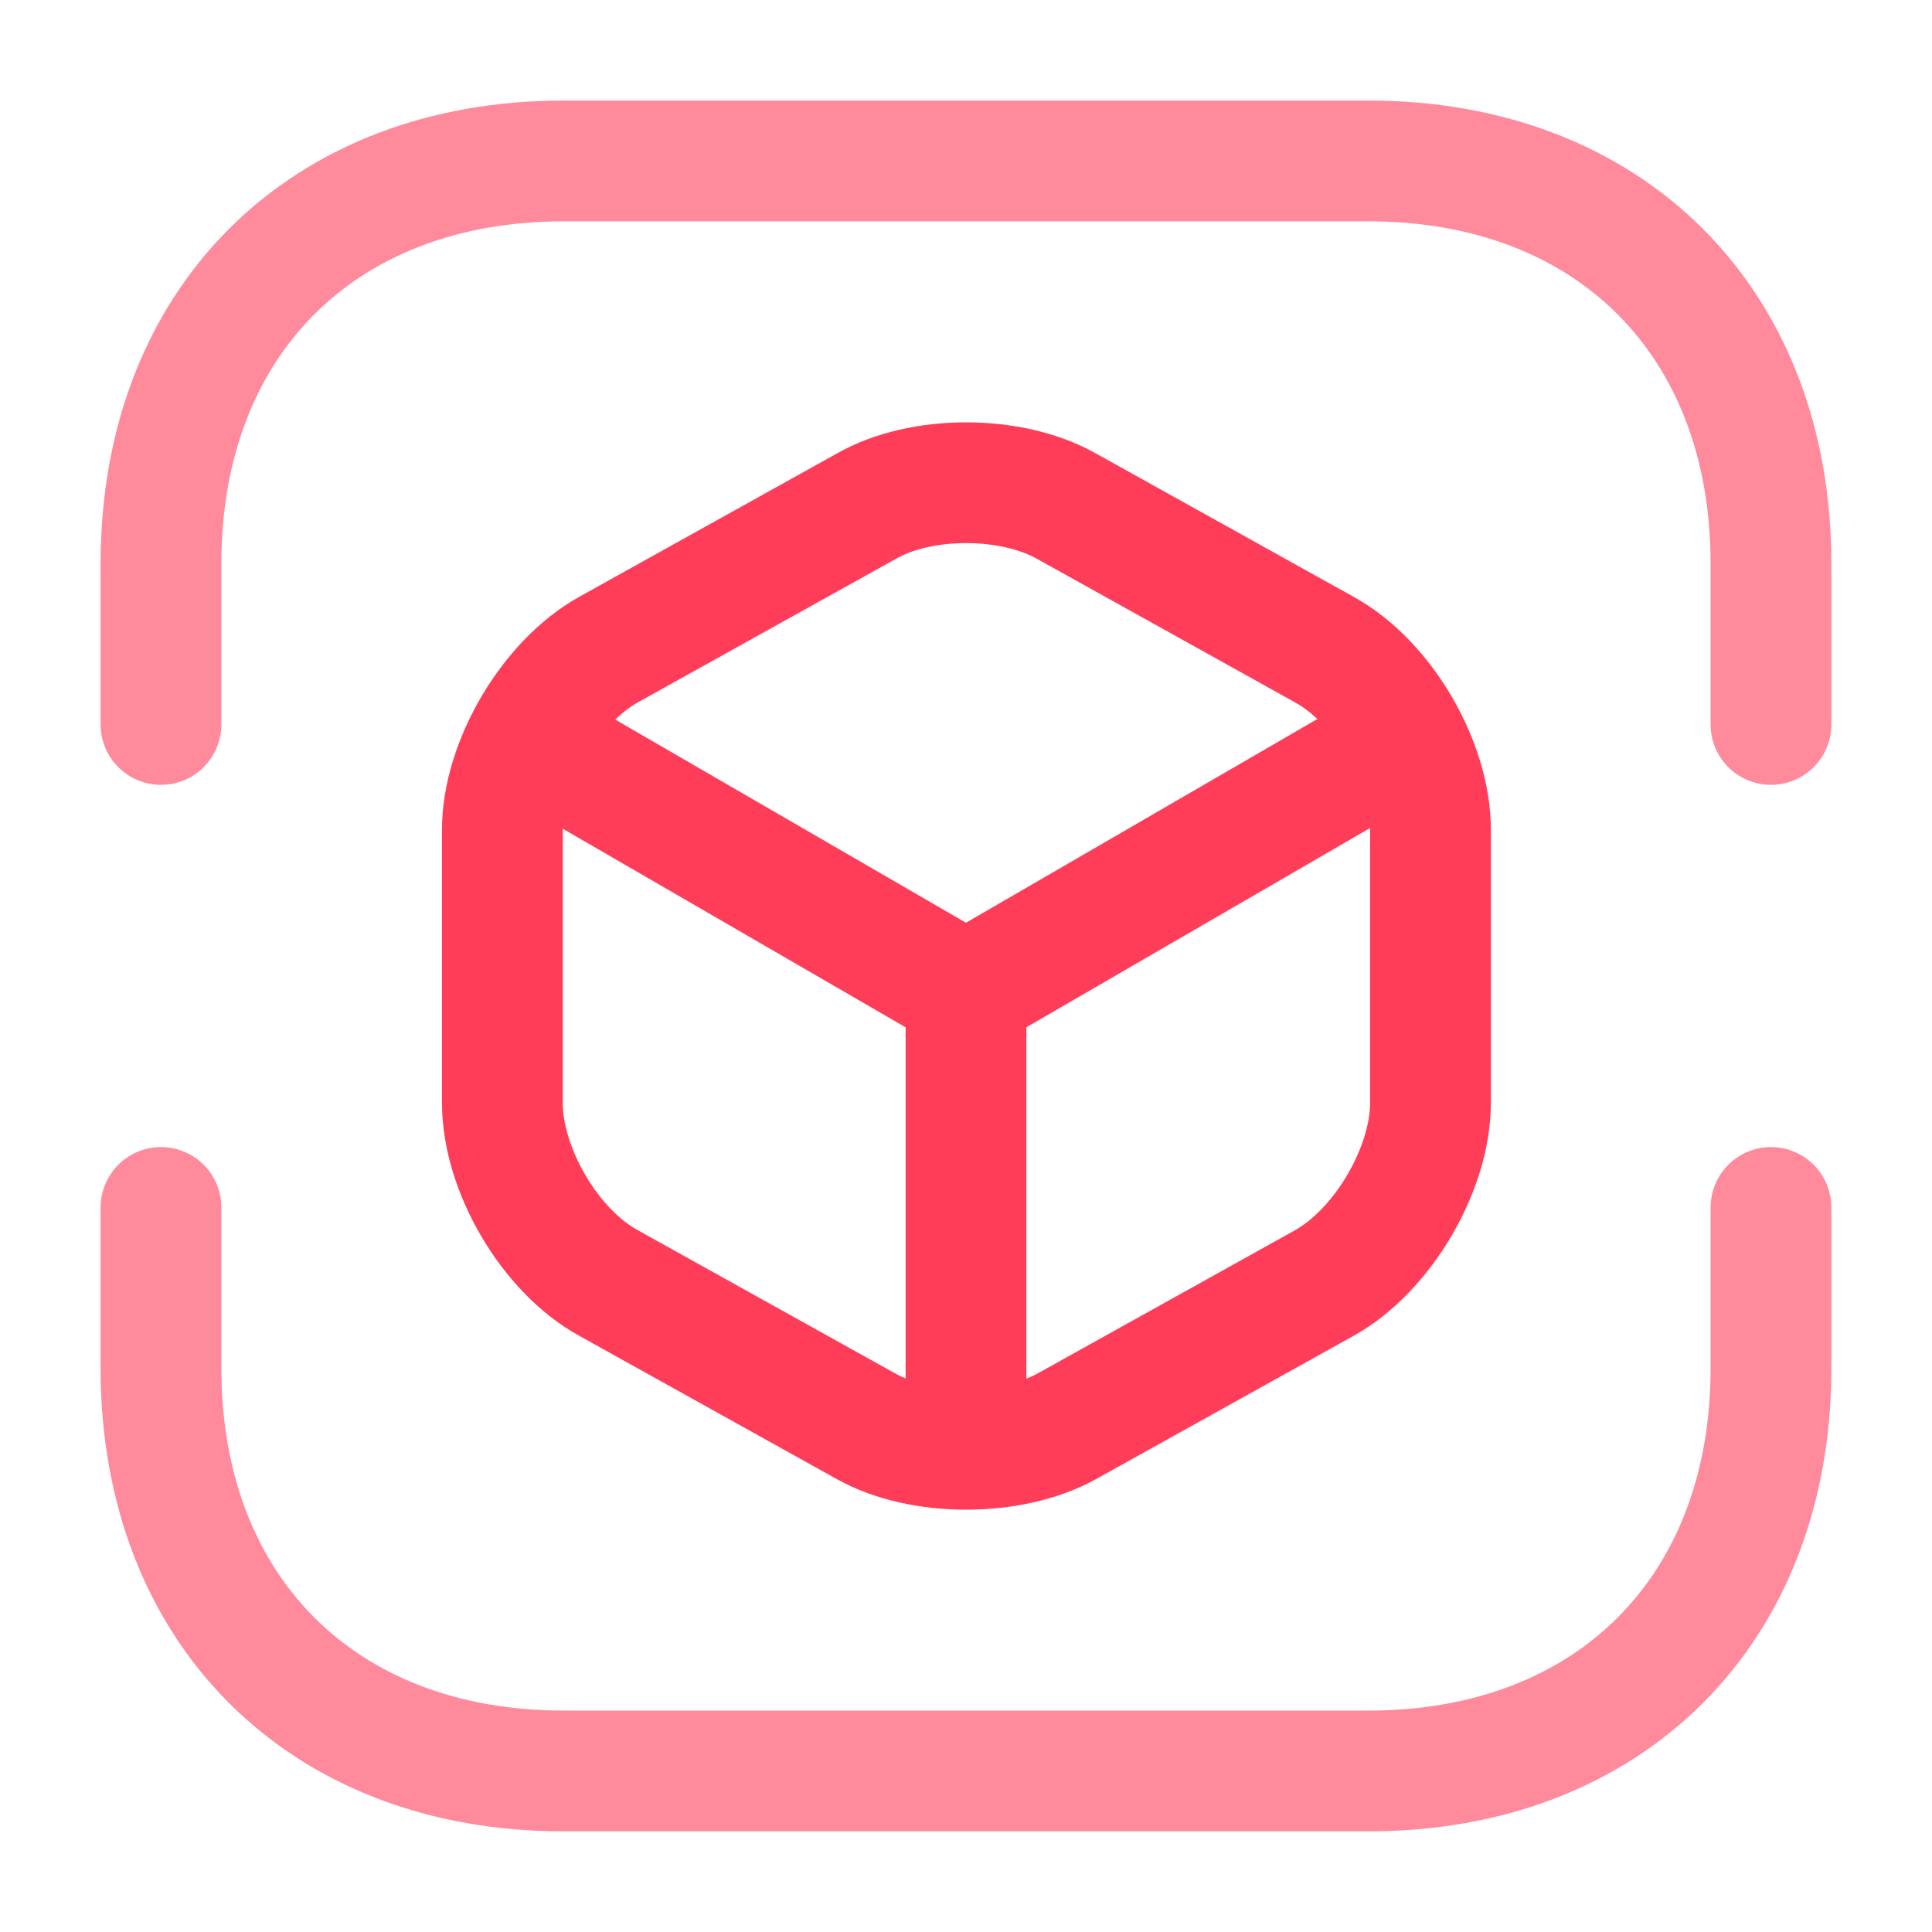 <svg width="52" height="52" viewBox="0 0 52 52" fill="none" xmlns="http://www.w3.org/2000/svg">
<path opacity="0.6" d="M4.333 19.499V15.165C4.333 8.665 8.666 4.332 15.166 4.332H36.833C43.333 4.332 47.666 8.665 47.666 15.165V19.499" stroke="#FF3D59" stroke-width="3.25" stroke-miterlimit="10" stroke-linecap="round" stroke-linejoin="round"/>
<path opacity="0.6" d="M4.333 32.499V36.832C4.333 43.332 8.666 47.666 15.166 47.666H36.833C43.333 47.666 47.666 43.332 47.666 36.832V32.499" stroke="#FF3D59" stroke-width="3.25" stroke-miterlimit="10" stroke-linecap="round" stroke-linejoin="round"/>
<path d="M14.517 20.062L26 26.714L37.397 20.106" stroke="#FF3D59" stroke-width="3.25" stroke-linecap="round" stroke-linejoin="round"/>
<path d="M26 38.5V26.691" stroke="#FF3D59" stroke-width="3.25" stroke-linecap="round" stroke-linejoin="round"/>
<path d="M23.314 13.626L16.381 17.483C14.82 18.349 13.521 20.538 13.521 22.336V29.681C13.521 31.479 14.799 33.668 16.381 34.534L23.314 38.391C24.787 39.214 27.214 39.214 28.709 38.391L35.642 34.534C37.202 33.668 38.502 31.479 38.502 29.681V22.336C38.502 20.538 37.224 18.349 35.642 17.483L28.709 13.626C27.214 12.781 24.787 12.781 23.314 13.626Z" stroke="#FF3D59" stroke-width="3.25" stroke-linecap="round" stroke-linejoin="round"/>
</svg>
